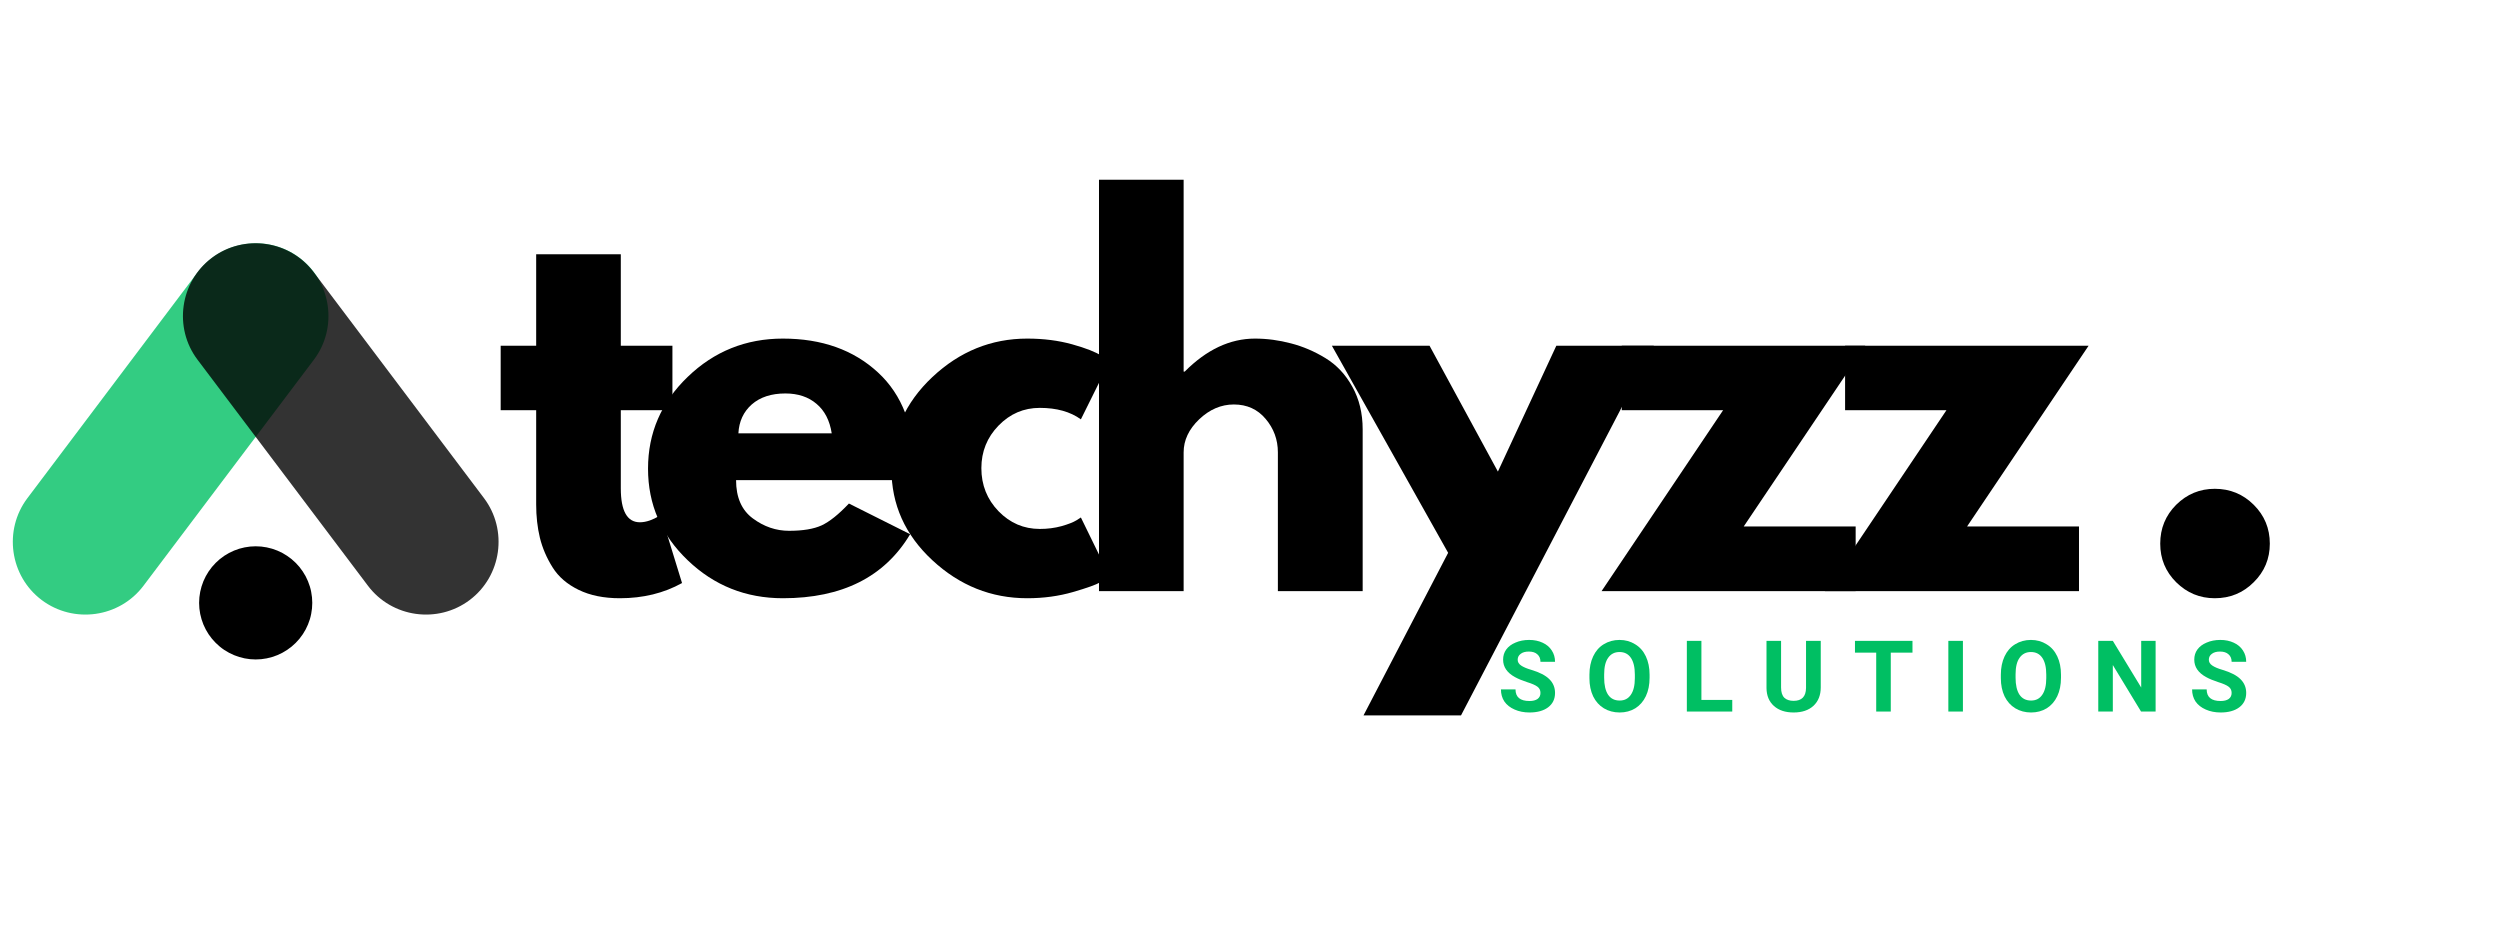 <svg xmlns="http://www.w3.org/2000/svg" xmlns:xlink="http://www.w3.org/1999/xlink" width="336" zoomAndPan="magnify" viewBox="0 0 252 93.75" height="125" preserveAspectRatio="xMidYMid meet" version="1.0"><defs><g/><clipPath id="014f714b59"><path d="M 20 55 L 32 55 L 32 66.48 L 20 66.48 Z M 20 55 " clip-rule="nonzero"/></clipPath></defs><g fill="#000000" fill-opacity="1"><g transform="translate(49.702, 59.583)"><g><path d="M 4.344 -24.734 L 4.344 -33.953 L 12.875 -33.953 L 12.875 -24.734 L 18.078 -24.734 L 18.078 -18.234 L 12.875 -18.234 L 12.875 -10.359 C 12.875 -8.078 13.516 -6.938 14.797 -6.938 C 15.117 -6.938 15.457 -7 15.812 -7.125 C 16.164 -7.258 16.441 -7.391 16.641 -7.516 L 16.922 -7.719 L 19.047 -0.812 C 17.211 0.207 15.125 0.719 12.781 0.719 C 11.164 0.719 9.781 0.438 8.625 -0.125 C 7.469 -0.688 6.594 -1.441 6 -2.391 C 5.406 -3.336 4.977 -4.332 4.719 -5.375 C 4.469 -6.414 4.344 -7.535 4.344 -8.734 L 4.344 -18.234 L 0.766 -18.234 L 0.766 -24.734 Z M 4.344 -24.734 "/></g></g></g><g fill="#000000" fill-opacity="1"><g transform="translate(64.212, 59.583)"><g><path d="M 27.922 -11.188 L 9.984 -11.188 C 9.984 -9.445 10.547 -8.16 11.672 -7.328 C 12.797 -6.492 14.016 -6.078 15.328 -6.078 C 16.711 -6.078 17.805 -6.258 18.609 -6.625 C 19.41 -7 20.328 -7.734 21.359 -8.828 L 27.531 -5.734 C 24.957 -1.43 20.68 0.719 14.703 0.719 C 10.973 0.719 7.773 -0.555 5.109 -3.109 C 2.441 -5.66 1.109 -8.738 1.109 -12.344 C 1.109 -15.945 2.441 -19.031 5.109 -21.594 C 7.773 -24.164 10.973 -25.453 14.703 -25.453 C 18.629 -25.453 21.82 -24.316 24.281 -22.047 C 26.738 -19.785 27.969 -16.551 27.969 -12.344 C 27.969 -11.758 27.953 -11.375 27.922 -11.188 Z M 10.219 -15.906 L 19.625 -15.906 C 19.426 -17.195 18.914 -18.188 18.094 -18.875 C 17.281 -19.57 16.234 -19.922 14.953 -19.922 C 13.535 -19.922 12.406 -19.551 11.562 -18.812 C 10.727 -18.07 10.281 -17.102 10.219 -15.906 Z M 10.219 -15.906 "/></g></g></g><g fill="#000000" fill-opacity="1"><g transform="translate(88.75, 59.583)"><g><path d="M 16.062 -18.469 C 14.445 -18.469 13.062 -17.875 11.906 -16.688 C 10.75 -15.5 10.172 -14.066 10.172 -12.391 C 10.172 -10.691 10.75 -9.242 11.906 -8.047 C 13.062 -6.859 14.445 -6.266 16.062 -6.266 C 16.832 -6.266 17.562 -6.359 18.25 -6.547 C 18.938 -6.742 19.441 -6.941 19.766 -7.141 L 20.203 -7.422 L 23.094 -1.5 C 22.875 -1.332 22.562 -1.129 22.156 -0.891 C 21.75 -0.648 20.832 -0.32 19.406 0.094 C 17.977 0.508 16.441 0.719 14.797 0.719 C 11.172 0.719 7.984 -0.555 5.234 -3.109 C 2.484 -5.66 1.109 -8.723 1.109 -12.297 C 1.109 -15.898 2.484 -18.992 5.234 -21.578 C 7.984 -24.16 11.172 -25.453 14.797 -25.453 C 16.441 -25.453 17.953 -25.258 19.328 -24.875 C 20.711 -24.488 21.695 -24.102 22.281 -23.719 L 23.094 -23.141 L 20.203 -17.312 C 19.141 -18.082 17.758 -18.469 16.062 -18.469 Z M 16.062 -18.469 "/></g></g></g><g fill="#000000" fill-opacity="1"><g transform="translate(107.888, 59.583)"><g><path d="M 2.891 0 L 2.891 -41.469 L 11.422 -41.469 L 11.422 -22.125 L 11.531 -22.125 C 13.738 -24.344 16.098 -25.453 18.609 -25.453 C 19.828 -25.453 21.039 -25.289 22.25 -24.969 C 23.457 -24.656 24.613 -24.16 25.719 -23.484 C 26.832 -22.805 27.734 -21.848 28.422 -20.609 C 29.117 -19.367 29.469 -17.93 29.469 -16.297 L 29.469 0 L 20.922 0 L 20.922 -13.984 C 20.922 -15.266 20.508 -16.391 19.688 -17.359 C 18.875 -18.328 17.805 -18.812 16.484 -18.812 C 15.203 -18.812 14.035 -18.312 12.984 -17.312 C 11.941 -16.312 11.422 -15.203 11.422 -13.984 L 11.422 0 Z M 2.891 0 "/></g></g></g><g fill="#000000" fill-opacity="1"><g transform="translate(135.222, 59.583)"><g><path d="M 21.656 -24.734 L 31.484 -24.734 L 12.047 12.531 L 2.219 12.531 L 10.75 -3.859 L -0.969 -24.734 L 8.875 -24.734 L 15.766 -12.047 Z M 21.656 -24.734 "/></g></g></g><g fill="#000000" fill-opacity="1"><g transform="translate(161.206, 59.583)"><g><path d="M 26.812 -24.734 L 14.562 -6.516 L 25.844 -6.516 L 25.844 0 L 0.234 0 L 12.484 -18.234 L 2.266 -18.234 L 2.266 -24.734 Z M 26.812 -24.734 "/></g></g></g><g fill="#000000" fill-opacity="1"><g transform="translate(183.719, 59.583)"><g><path d="M 26.812 -24.734 L 14.562 -6.516 L 25.844 -6.516 L 25.844 0 L 0.234 0 L 12.484 -18.234 L 2.266 -18.234 L 2.266 -24.734 Z M 26.812 -24.734 "/></g></g></g><g fill="#000000" fill-opacity="1"><g transform="translate(206.232, 59.583)"><g/></g></g><g fill="#000000" fill-opacity="1"><g transform="translate(214.86, 59.583)"><g><path d="M 8.391 -10.312 C 9.93 -10.312 11.238 -9.773 12.312 -8.703 C 13.395 -7.629 13.938 -6.32 13.938 -4.781 C 13.938 -3.258 13.395 -1.961 12.312 -0.891 C 11.238 0.18 9.93 0.719 8.391 0.719 C 6.879 0.719 5.582 0.18 4.5 -0.891 C 3.426 -1.961 2.891 -3.258 2.891 -4.781 C 2.891 -6.32 3.426 -7.629 4.5 -8.703 C 5.582 -9.773 6.879 -10.312 8.391 -10.312 Z M 8.391 -10.312 "/></g></g></g><path fill="#00bf63" d="M 4.199 60.48 C 0.98 58.055 0.336 53.434 2.762 50.215 L 19.93 27.43 C 22.359 24.211 26.98 23.562 30.199 25.992 C 33.418 28.418 34.066 33.039 31.641 36.258 L 14.469 59.035 C 12.047 62.262 7.426 62.906 4.199 60.48 Z M 4.199 60.48 " fill-opacity="0.8" fill-rule="evenodd"/><path fill="#000000" d="M 47.348 60.48 C 50.566 58.055 51.211 53.434 48.789 50.215 L 31.617 27.43 C 29.191 24.211 24.57 23.562 21.352 25.992 C 18.133 28.418 17.48 33.039 19.91 36.258 L 37.082 59.035 C 39.504 62.262 44.125 62.906 47.348 60.48 Z M 47.348 60.48 " fill-opacity="0.8" fill-rule="evenodd"/><g clip-path="url(#014f714b59)"><path fill="#000000" d="M 25.773 55.066 C 26.148 55.066 26.52 55.102 26.887 55.176 C 27.254 55.25 27.609 55.355 27.957 55.5 C 28.305 55.645 28.633 55.82 28.941 56.027 C 29.254 56.234 29.543 56.473 29.809 56.738 C 30.074 57 30.309 57.289 30.516 57.602 C 30.727 57.914 30.902 58.242 31.043 58.586 C 31.188 58.934 31.297 59.289 31.367 59.656 C 31.441 60.023 31.477 60.395 31.477 60.77 C 31.477 61.145 31.441 61.516 31.367 61.883 C 31.297 62.25 31.188 62.605 31.043 62.953 C 30.902 63.297 30.727 63.625 30.516 63.938 C 30.309 64.25 30.074 64.539 29.809 64.801 C 29.543 65.066 29.254 65.305 28.941 65.512 C 28.633 65.719 28.305 65.895 27.957 66.039 C 27.609 66.184 27.254 66.289 26.887 66.363 C 26.52 66.438 26.148 66.473 25.773 66.473 C 25.398 66.473 25.031 66.438 24.66 66.363 C 24.293 66.289 23.938 66.184 23.594 66.039 C 23.246 65.895 22.918 65.719 22.605 65.512 C 22.293 65.305 22.008 65.066 21.742 64.801 C 21.477 64.539 21.242 64.25 21.031 63.938 C 20.824 63.625 20.648 63.297 20.504 62.953 C 20.363 62.605 20.254 62.25 20.18 61.883 C 20.109 61.516 20.07 61.145 20.07 60.77 C 20.07 60.395 20.109 60.023 20.18 59.656 C 20.254 59.289 20.363 58.934 20.504 58.586 C 20.648 58.242 20.824 57.914 21.031 57.602 C 21.242 57.289 21.477 57 21.742 56.738 C 22.008 56.473 22.293 56.234 22.605 56.027 C 22.918 55.82 23.246 55.645 23.594 55.5 C 23.938 55.355 24.293 55.25 24.66 55.176 C 25.031 55.102 25.398 55.066 25.773 55.066 Z M 25.773 55.066 " fill-opacity="1" fill-rule="nonzero"/></g><g fill="#00bf63" fill-opacity="1"><g transform="translate(150.951, 71.724)"><g><path d="M 4.328 -1.875 C 4.328 -2.145 4.227 -2.352 4.031 -2.5 C 3.832 -2.656 3.477 -2.812 2.969 -2.969 C 2.469 -3.133 2.066 -3.301 1.766 -3.469 C 0.961 -3.906 0.562 -4.492 0.562 -5.234 C 0.562 -5.617 0.664 -5.957 0.875 -6.25 C 1.094 -6.551 1.406 -6.785 1.812 -6.953 C 2.219 -7.129 2.676 -7.219 3.188 -7.219 C 3.695 -7.219 4.148 -7.125 4.547 -6.938 C 4.941 -6.758 5.25 -6.5 5.469 -6.156 C 5.688 -5.82 5.797 -5.441 5.797 -5.016 L 4.328 -5.016 C 4.328 -5.336 4.223 -5.586 4.016 -5.766 C 3.816 -5.953 3.531 -6.047 3.156 -6.047 C 2.801 -6.047 2.523 -5.969 2.328 -5.812 C 2.129 -5.664 2.031 -5.469 2.031 -5.219 C 2.031 -4.988 2.145 -4.797 2.375 -4.641 C 2.602 -4.484 2.945 -4.336 3.406 -4.203 C 4.238 -3.953 4.844 -3.641 5.219 -3.266 C 5.602 -2.891 5.797 -2.426 5.797 -1.875 C 5.797 -1.258 5.562 -0.773 5.094 -0.422 C 4.633 -0.078 4.008 0.094 3.219 0.094 C 2.664 0.094 2.164 -0.004 1.719 -0.203 C 1.27 -0.398 0.926 -0.672 0.688 -1.016 C 0.457 -1.367 0.344 -1.773 0.344 -2.234 L 1.812 -2.234 C 1.812 -1.453 2.281 -1.062 3.219 -1.062 C 3.562 -1.062 3.832 -1.129 4.031 -1.266 C 4.227 -1.41 4.328 -1.613 4.328 -1.875 Z M 4.328 -1.875 "/></g></g></g><g fill="#00bf63" fill-opacity="1"><g transform="translate(159.793, 71.724)"><g><path d="M 6.484 -3.406 C 6.484 -2.695 6.359 -2.078 6.109 -1.547 C 5.859 -1.023 5.504 -0.617 5.047 -0.328 C 4.586 -0.047 4.062 0.094 3.469 0.094 C 2.875 0.094 2.344 -0.047 1.875 -0.328 C 1.414 -0.609 1.055 -1.008 0.797 -1.531 C 0.547 -2.062 0.422 -2.672 0.422 -3.359 L 0.422 -3.719 C 0.422 -4.414 0.547 -5.031 0.797 -5.562 C 1.047 -6.094 1.398 -6.5 1.859 -6.781 C 2.328 -7.07 2.859 -7.219 3.453 -7.219 C 4.047 -7.219 4.57 -7.07 5.031 -6.781 C 5.5 -6.5 5.859 -6.094 6.109 -5.562 C 6.359 -5.031 6.484 -4.414 6.484 -3.719 Z M 5 -3.719 C 5 -4.469 4.863 -5.035 4.594 -5.422 C 4.332 -5.805 3.953 -6 3.453 -6 C 2.961 -6 2.582 -5.805 2.312 -5.422 C 2.039 -5.047 1.906 -4.488 1.906 -3.75 L 1.906 -3.406 C 1.906 -2.676 2.035 -2.109 2.297 -1.703 C 2.566 -1.305 2.957 -1.109 3.469 -1.109 C 3.957 -1.109 4.332 -1.301 4.594 -1.688 C 4.863 -2.07 5 -2.633 5 -3.375 Z M 5 -3.719 "/></g></g></g><g fill="#00bf63" fill-opacity="1"><g transform="translate(169.393, 71.724)"><g><path d="M 2.109 -1.172 L 5.219 -1.172 L 5.219 0 L 0.641 0 L 0.641 -7.125 L 2.109 -7.125 Z M 2.109 -1.172 "/></g></g></g><g fill="#00bf63" fill-opacity="1"><g transform="translate(177.501, 71.724)"><g><path d="M 6.031 -7.125 L 6.031 -2.438 C 6.031 -1.656 5.785 -1.035 5.297 -0.578 C 4.805 -0.129 4.141 0.094 3.297 0.094 C 2.461 0.094 1.801 -0.125 1.312 -0.562 C 0.82 -1 0.57 -1.602 0.562 -2.375 L 0.562 -7.125 L 2.031 -7.125 L 2.031 -2.422 C 2.031 -1.953 2.141 -1.609 2.359 -1.391 C 2.586 -1.18 2.898 -1.078 3.297 -1.078 C 4.117 -1.078 4.535 -1.508 4.547 -2.375 L 4.547 -7.125 Z M 6.031 -7.125 "/></g></g></g><g fill="#00bf63" fill-opacity="1"><g transform="translate(186.778, 71.724)"><g><path d="M 6 -5.938 L 3.812 -5.938 L 3.812 0 L 2.344 0 L 2.344 -5.938 L 0.203 -5.938 L 0.203 -7.125 L 6 -7.125 Z M 6 -5.938 "/></g></g></g><g fill="#00bf63" fill-opacity="1"><g transform="translate(195.659, 71.724)"><g><path d="M 2.203 0 L 0.734 0 L 0.734 -7.125 L 2.203 -7.125 Z M 2.203 0 "/></g></g></g><g fill="#00bf63" fill-opacity="1"><g transform="translate(201.264, 71.724)"><g><path d="M 6.484 -3.406 C 6.484 -2.695 6.359 -2.078 6.109 -1.547 C 5.859 -1.023 5.504 -0.617 5.047 -0.328 C 4.586 -0.047 4.062 0.094 3.469 0.094 C 2.875 0.094 2.344 -0.047 1.875 -0.328 C 1.414 -0.609 1.055 -1.008 0.797 -1.531 C 0.547 -2.062 0.422 -2.672 0.422 -3.359 L 0.422 -3.719 C 0.422 -4.414 0.547 -5.031 0.797 -5.562 C 1.047 -6.094 1.398 -6.5 1.859 -6.781 C 2.328 -7.07 2.859 -7.219 3.453 -7.219 C 4.047 -7.219 4.57 -7.07 5.031 -6.781 C 5.5 -6.5 5.859 -6.094 6.109 -5.562 C 6.359 -5.031 6.484 -4.414 6.484 -3.719 Z M 5 -3.719 C 5 -4.469 4.863 -5.035 4.594 -5.422 C 4.332 -5.805 3.953 -6 3.453 -6 C 2.961 -6 2.582 -5.805 2.312 -5.422 C 2.039 -5.047 1.906 -4.488 1.906 -3.75 L 1.906 -3.406 C 1.906 -2.676 2.035 -2.109 2.297 -1.703 C 2.566 -1.305 2.957 -1.109 3.469 -1.109 C 3.957 -1.109 4.332 -1.301 4.594 -1.688 C 4.863 -2.07 5 -2.633 5 -3.375 Z M 5 -3.719 "/></g></g></g><g fill="#00bf63" fill-opacity="1"><g transform="translate(210.864, 71.724)"><g><path d="M 6.422 0 L 4.953 0 L 2.109 -4.688 L 2.109 0 L 0.641 0 L 0.641 -7.125 L 2.109 -7.125 L 4.969 -2.422 L 4.969 -7.125 L 6.422 -7.125 Z M 6.422 0 "/></g></g></g><g fill="#00bf63" fill-opacity="1"><g transform="translate(220.62, 71.724)"><g><path d="M 4.328 -1.875 C 4.328 -2.145 4.227 -2.352 4.031 -2.5 C 3.832 -2.656 3.477 -2.812 2.969 -2.969 C 2.469 -3.133 2.066 -3.301 1.766 -3.469 C 0.961 -3.906 0.562 -4.492 0.562 -5.234 C 0.562 -5.617 0.664 -5.957 0.875 -6.25 C 1.094 -6.551 1.406 -6.785 1.812 -6.953 C 2.219 -7.129 2.676 -7.219 3.188 -7.219 C 3.695 -7.219 4.148 -7.125 4.547 -6.938 C 4.941 -6.758 5.25 -6.5 5.469 -6.156 C 5.688 -5.82 5.797 -5.441 5.797 -5.016 L 4.328 -5.016 C 4.328 -5.336 4.223 -5.586 4.016 -5.766 C 3.816 -5.953 3.531 -6.047 3.156 -6.047 C 2.801 -6.047 2.523 -5.969 2.328 -5.812 C 2.129 -5.664 2.031 -5.469 2.031 -5.219 C 2.031 -4.988 2.145 -4.797 2.375 -4.641 C 2.602 -4.484 2.945 -4.336 3.406 -4.203 C 4.238 -3.953 4.844 -3.641 5.219 -3.266 C 5.602 -2.891 5.797 -2.426 5.797 -1.875 C 5.797 -1.258 5.562 -0.773 5.094 -0.422 C 4.633 -0.078 4.008 0.094 3.219 0.094 C 2.664 0.094 2.164 -0.004 1.719 -0.203 C 1.27 -0.398 0.926 -0.672 0.688 -1.016 C 0.457 -1.367 0.344 -1.773 0.344 -2.234 L 1.812 -2.234 C 1.812 -1.453 2.281 -1.062 3.219 -1.062 C 3.562 -1.062 3.832 -1.129 4.031 -1.266 C 4.227 -1.41 4.328 -1.613 4.328 -1.875 Z M 4.328 -1.875 "/></g></g></g></svg>